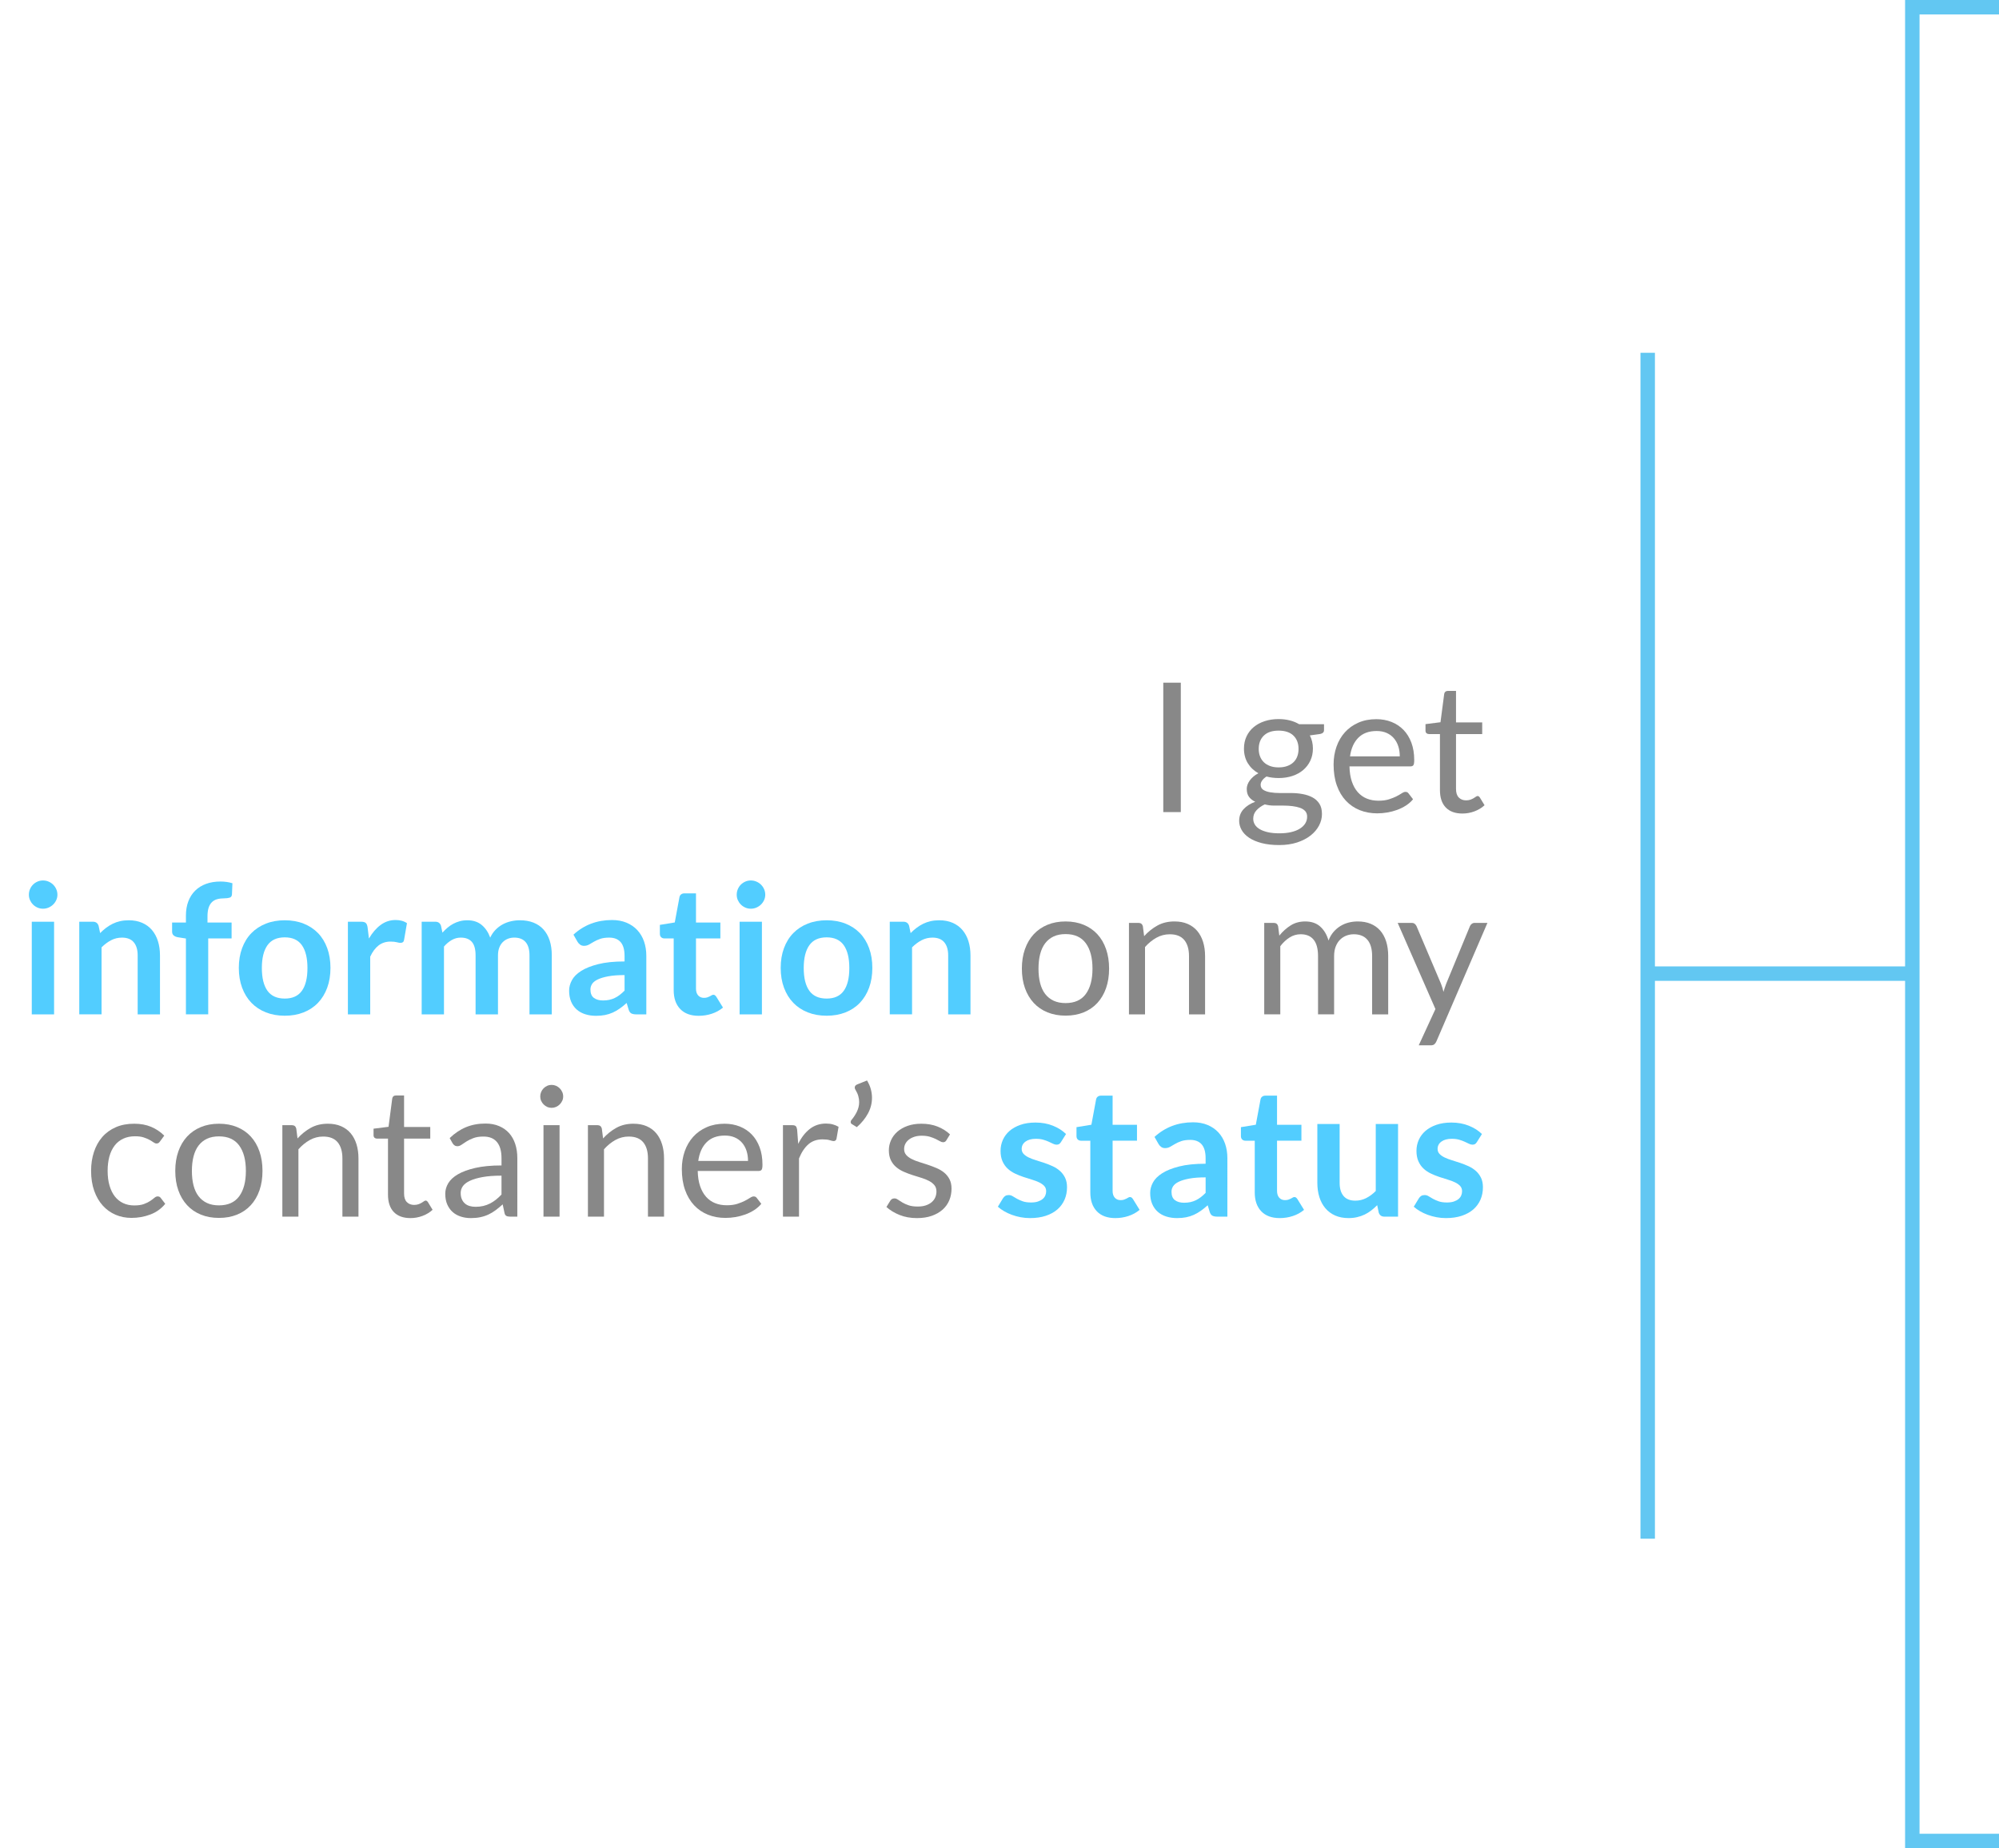 <?xml version="1.0" encoding="utf-8"?>
<!-- Generator: Adobe Illustrator 16.0.0, SVG Export Plug-In . SVG Version: 6.00 Build 0)  -->
<!DOCTYPE svg PUBLIC "-//W3C//DTD SVG 1.1//EN" "http://www.w3.org/Graphics/SVG/1.1/DTD/svg11.dtd">
<svg version="1.1" id="Calque_1" xmlns="http://www.w3.org/2000/svg" xmlns:xlink="http://www.w3.org/1999/xlink" x="0px" y="0px"
	 width="276.725px" height="255.834px" viewBox="0 0 276.725 255.834" enable-background="new 0 0 276.725 255.834"
	 xml:space="preserve">
<g>
	<line fill="none" stroke="#62C7F2" stroke-width="2" stroke-miterlimit="10" x1="228.094" y1="212.99" x2="228.094" y2="48.834"/>
	<polyline fill="none" stroke="#62C7F2" stroke-width="2" stroke-miterlimit="10" points="276.725,1 264.725,1 264.725,254.834 
		276.725,254.834 	"/>
	
		<line fill="none" stroke="#62C7F2" stroke-width="2" stroke-miterlimit="10" x1="264.725" y1="134.771" x2="228.094" y2="134.771"/>
</g>
<g>
	<path fill="#888888" d="M163.461,112.411h-2.426V94.499h2.426V112.411z"/>
	<path fill="#888888" d="M176.998,99.536c0.55,0,1.064,0.061,1.543,0.182c0.479,0.12,0.915,0.298,1.307,0.531h3.438v0.824
		c0,0.275-0.175,0.45-0.525,0.525l-1.438,0.2c0.283,0.542,0.426,1.146,0.426,1.813c0,0.616-0.119,1.177-0.356,1.681
		c-0.237,0.505-0.567,0.936-0.987,1.294c-0.422,0.358-0.922,0.634-1.5,0.825c-0.58,0.191-1.215,0.287-1.906,0.287
		c-0.592,0-1.15-0.07-1.676-0.212c-0.267,0.172-0.469,0.357-0.605,0.556c-0.138,0.198-0.207,0.392-0.207,0.581
		c0,0.311,0.121,0.545,0.363,0.705c0.241,0.159,0.563,0.273,0.962,0.342c0.4,0.069,0.854,0.104,1.362,0.104c0.509,0,1.027,0,1.557,0
		s1.048,0.047,1.557,0.14c0.508,0.093,0.962,0.244,1.362,0.455c0.399,0.211,0.721,0.502,0.962,0.873
		c0.242,0.371,0.363,0.853,0.363,1.442c0,0.549-0.136,1.08-0.406,1.595c-0.271,0.515-0.661,0.972-1.169,1.373
		c-0.509,0.4-1.13,0.721-1.862,0.962c-0.734,0.24-1.563,0.36-2.488,0.36c-0.925,0-1.735-0.092-2.431-0.275
		c-0.696-0.184-1.273-0.43-1.731-0.738c-0.459-0.309-0.803-0.665-1.031-1.069c-0.229-0.405-0.344-0.828-0.344-1.271
		c0-0.626,0.197-1.157,0.594-1.596c0.396-0.438,0.939-0.786,1.631-1.045c-0.357-0.166-0.644-0.389-0.855-0.667
		c-0.213-0.279-0.319-0.651-0.319-1.117c0-0.183,0.033-0.372,0.101-0.568c0.066-0.195,0.168-0.389,0.306-0.58
		s0.307-0.374,0.507-0.549c0.199-0.175,0.433-0.329,0.699-0.462c-0.625-0.35-1.114-0.814-1.469-1.394
		c-0.354-0.579-0.531-1.257-0.531-2.031c0-0.617,0.119-1.177,0.356-1.682c0.237-0.504,0.569-0.933,0.994-1.287
		s0.931-0.627,1.519-0.819C175.655,99.632,176.298,99.536,176.998,99.536z M180.948,113.054c0-0.323-0.087-0.582-0.262-0.777
		c-0.176-0.195-0.413-0.347-0.713-0.453s-0.646-0.185-1.037-0.235c-0.393-0.051-0.805-0.077-1.238-0.077s-0.875,0-1.324,0
		c-0.45,0-0.88-0.056-1.288-0.168c-0.475,0.225-0.86,0.501-1.156,0.826s-0.443,0.713-0.443,1.164c0,0.283,0.073,0.549,0.219,0.795
		s0.368,0.459,0.669,0.639c0.3,0.179,0.677,0.321,1.131,0.426c0.454,0.104,0.989,0.156,1.606,0.156c0.6,0,1.138-0.056,1.612-0.166
		s0.877-0.268,1.206-0.472s0.581-0.446,0.757-0.727C180.861,113.704,180.948,113.394,180.948,113.054z M176.998,106.224
		c0.449,0,0.848-0.063,1.193-0.188s0.635-0.3,0.869-0.525c0.232-0.225,0.408-0.493,0.524-0.806s0.175-0.656,0.175-1.031
		c0-0.775-0.235-1.392-0.706-1.851c-0.471-0.458-1.156-0.688-2.056-0.688c-0.893,0-1.573,0.229-2.044,0.688
		c-0.472,0.459-0.706,1.075-0.706,1.851c0,0.375,0.061,0.719,0.181,1.031c0.121,0.313,0.298,0.581,0.531,0.806
		c0.233,0.226,0.521,0.4,0.862,0.525S176.556,106.224,176.998,106.224z"/>
	<path fill="#888888" d="M190.522,99.549c0.759,0,1.459,0.127,2.101,0.381c0.642,0.255,1.196,0.621,1.663,1.101
		c0.466,0.479,0.83,1.07,1.094,1.774c0.262,0.704,0.393,1.507,0.393,2.406c0,0.351-0.037,0.584-0.111,0.7
		c-0.076,0.117-0.217,0.175-0.426,0.175h-8.425c0.017,0.8,0.125,1.496,0.325,2.088c0.199,0.592,0.475,1.085,0.824,1.481
		c0.351,0.396,0.768,0.691,1.25,0.887c0.484,0.196,1.025,0.294,1.625,0.294c0.559,0,1.04-0.064,1.444-0.193s0.752-0.269,1.044-0.419
		c0.291-0.15,0.535-0.289,0.73-0.419c0.196-0.129,0.365-0.193,0.507-0.193c0.183,0,0.325,0.07,0.425,0.212l0.625,0.813
		c-0.275,0.334-0.604,0.623-0.987,0.869s-0.794,0.448-1.231,0.606s-0.89,0.277-1.355,0.356c-0.467,0.079-0.93,0.118-1.389,0.118
		c-0.875,0-1.681-0.147-2.418-0.443c-0.738-0.296-1.375-0.729-1.912-1.3c-0.538-0.571-0.957-1.277-1.257-2.119s-0.45-1.809-0.45-2.9
		c0-0.883,0.136-1.708,0.406-2.475c0.271-0.767,0.66-1.432,1.169-1.994s1.129-1.004,1.862-1.324
		C188.781,99.709,189.606,99.549,190.522,99.549z M190.573,101.187c-1.075,0-1.921,0.311-2.537,0.931
		c-0.617,0.621-1,1.481-1.15,2.581h6.887c0-0.517-0.07-0.989-0.212-1.418c-0.142-0.43-0.351-0.801-0.625-1.113
		s-0.61-0.554-1.007-0.725C191.532,101.271,191.08,101.187,190.573,101.187z"/>
	<path fill="#888888" d="M202.448,112.611c-1,0-1.77-0.279-2.307-0.838c-0.537-0.558-0.807-1.362-0.807-2.412v-7.75h-1.525
		c-0.133,0-0.245-0.04-0.337-0.119s-0.138-0.202-0.138-0.368v-0.888l2.075-0.263l0.513-3.912c0.017-0.125,0.07-0.228,0.162-0.307
		s0.209-0.119,0.35-0.119h1.125v4.363h3.625v1.612h-3.625v7.6c0,0.533,0.13,0.93,0.389,1.188c0.258,0.259,0.591,0.388,1,0.388
		c0.232,0,0.435-0.031,0.605-0.094s0.318-0.131,0.443-0.206s0.232-0.144,0.319-0.206s0.165-0.094,0.231-0.094
		c0.116,0,0.221,0.07,0.313,0.212l0.65,1.063c-0.384,0.358-0.847,0.64-1.389,0.844C203.58,112.509,203.022,112.611,202.448,112.611z
		"/>
	<path fill="#52CDFF" d="M7.948,123.849c0,0.267-0.054,0.517-0.163,0.75c-0.107,0.233-0.252,0.438-0.431,0.612
		s-0.39,0.314-0.632,0.419c-0.241,0.104-0.5,0.156-0.774,0.156c-0.267,0-0.519-0.052-0.757-0.156
		c-0.236-0.104-0.443-0.244-0.618-0.419s-0.314-0.379-0.419-0.612c-0.104-0.233-0.156-0.483-0.156-0.75
		c0-0.275,0.053-0.533,0.156-0.775c0.104-0.241,0.244-0.449,0.419-0.625c0.175-0.175,0.382-0.314,0.618-0.418
		c0.238-0.104,0.49-0.156,0.757-0.156c0.274,0,0.533,0.052,0.774,0.156c0.242,0.104,0.453,0.243,0.632,0.418
		c0.179,0.176,0.323,0.384,0.431,0.625C7.895,123.315,7.948,123.573,7.948,123.849z M7.487,127.586v12.825H4.399v-12.825H7.487z"/>
	<path fill="#52CDFF" d="M10.973,140.411v-12.825h1.889c0.399,0,0.662,0.188,0.787,0.563l0.213,1.013
		c0.258-0.267,0.531-0.508,0.818-0.725s0.592-0.404,0.912-0.563s0.664-0.279,1.031-0.363c0.367-0.083,0.767-0.125,1.2-0.125
		c0.7,0,1.321,0.119,1.862,0.356c0.542,0.237,0.994,0.571,1.356,1c0.362,0.43,0.638,0.942,0.825,1.538s0.281,1.252,0.281,1.969
		v8.162h-3.088v-8.162c0-0.783-0.182-1.39-0.543-1.819c-0.363-0.429-0.906-0.644-1.632-0.644c-0.533,0-1.033,0.121-1.5,0.362
		c-0.467,0.242-0.908,0.571-1.325,0.987v9.275H10.973z"/>
	<path fill="#52CDFF" d="M25.737,140.411v-10.5l-1.113-0.175c-0.242-0.042-0.436-0.125-0.581-0.25s-0.219-0.3-0.219-0.525v-1.263
		h1.913v-0.949c0-0.733,0.109-1.392,0.33-1.976c0.221-0.583,0.538-1.079,0.951-1.487c0.412-0.408,0.914-0.721,1.506-0.938
		s1.258-0.325,2-0.325c0.592,0,1.141,0.079,1.65,0.237l-0.063,1.551c-0.018,0.241-0.13,0.392-0.338,0.449
		c-0.209,0.059-0.45,0.088-0.725,0.088c-0.367,0-0.694,0.04-0.982,0.119c-0.287,0.079-0.531,0.217-0.73,0.412
		c-0.2,0.196-0.353,0.454-0.457,0.775c-0.104,0.32-0.156,0.719-0.156,1.193v0.85h3.338v2.2h-3.237v10.513H25.737z"/>
	<path fill="#52CDFF" d="M39.423,127.386c0.958,0,1.827,0.154,2.606,0.463s1.443,0.746,1.994,1.313
		c0.549,0.566,0.975,1.259,1.274,2.075s0.45,1.729,0.45,2.737c0,1.017-0.15,1.934-0.45,2.75s-0.726,1.513-1.274,2.088
		c-0.551,0.574-1.215,1.017-1.994,1.324c-0.779,0.309-1.648,0.463-2.606,0.463s-1.829-0.154-2.612-0.463
		c-0.783-0.308-1.452-0.75-2.006-1.324c-0.555-0.575-0.984-1.271-1.288-2.088s-0.456-1.733-0.456-2.75
		c0-1.008,0.152-1.921,0.456-2.737s0.733-1.509,1.288-2.075c0.554-0.566,1.223-1.004,2.006-1.313S38.465,127.386,39.423,127.386z
		 M39.423,138.224c1.066,0,1.856-0.358,2.368-1.075c0.514-0.717,0.77-1.767,0.77-3.149c0-1.384-0.256-2.438-0.77-3.163
		c-0.512-0.725-1.302-1.087-2.368-1.087c-1.083,0-1.884,0.364-2.399,1.094c-0.518,0.729-0.775,1.781-0.775,3.156
		s0.258,2.423,0.775,3.144C37.539,137.863,38.34,138.224,39.423,138.224z"/>
	<path fill="#52CDFF" d="M48.16,140.411v-12.825h1.813c0.316,0,0.537,0.059,0.662,0.175c0.125,0.117,0.209,0.317,0.25,0.601
		l0.188,1.55c0.459-0.792,0.996-1.417,1.613-1.875c0.616-0.458,1.309-0.688,2.074-0.688c0.634,0,1.158,0.146,1.576,0.438l-0.4,2.313
		c-0.025,0.15-0.08,0.256-0.162,0.318c-0.084,0.063-0.197,0.094-0.338,0.094c-0.125,0-0.297-0.028-0.513-0.087
		c-0.217-0.059-0.505-0.088-0.862-0.088c-0.643,0-1.191,0.178-1.65,0.531c-0.459,0.354-0.846,0.873-1.162,1.557v7.987H48.16z"/>
	<path fill="#52CDFF" d="M58.373,140.411v-12.825h1.887c0.4,0,0.663,0.188,0.788,0.563l0.2,0.95c0.225-0.25,0.46-0.479,0.706-0.688
		c0.245-0.208,0.508-0.388,0.787-0.537c0.279-0.15,0.579-0.27,0.9-0.356c0.32-0.088,0.673-0.132,1.056-0.132
		c0.809,0,1.473,0.219,1.994,0.656c0.521,0.438,0.91,1.02,1.169,1.744c0.2-0.425,0.45-0.789,0.75-1.094
		c0.3-0.304,0.629-0.552,0.987-0.744c0.358-0.191,0.739-0.333,1.144-0.425s0.811-0.138,1.219-0.138c0.708,0,1.338,0.108,1.888,0.325
		s1.013,0.533,1.388,0.95s0.66,0.925,0.856,1.525c0.195,0.6,0.293,1.287,0.293,2.063v8.162h-3.087v-8.162
		c0-0.817-0.18-1.432-0.538-1.844c-0.357-0.413-0.883-0.619-1.574-0.619c-0.317,0-0.611,0.055-0.882,0.162
		c-0.271,0.108-0.509,0.265-0.712,0.469c-0.205,0.205-0.365,0.461-0.481,0.77c-0.117,0.308-0.175,0.662-0.175,1.063v8.162h-3.101
		v-8.162c0-0.858-0.173-1.483-0.519-1.875s-0.856-0.588-1.531-0.588c-0.441,0-0.856,0.11-1.244,0.331
		c-0.387,0.221-0.748,0.523-1.081,0.906v9.388H58.373z"/>
	<path fill="#52CDFF" d="M89.473,140.411h-1.388c-0.292,0-0.521-0.044-0.688-0.131c-0.167-0.088-0.292-0.265-0.375-0.531
		l-0.274-0.913c-0.326,0.292-0.645,0.548-0.957,0.769c-0.313,0.222-0.635,0.406-0.969,0.557c-0.333,0.15-0.688,0.263-1.063,0.338
		c-0.375,0.074-0.791,0.112-1.25,0.112c-0.541,0-1.041-0.073-1.5-0.22c-0.458-0.146-0.852-0.365-1.182-0.658
		c-0.328-0.293-0.585-0.656-0.768-1.091c-0.184-0.436-0.275-0.941-0.275-1.518c0-0.485,0.127-0.964,0.381-1.437
		s0.678-0.898,1.27-1.279c0.591-0.38,1.379-0.696,2.361-0.946c0.984-0.251,2.205-0.377,3.663-0.377v-0.756
		c0-0.864-0.181-1.505-0.544-1.921c-0.362-0.415-0.89-0.623-1.581-0.623c-0.5,0-0.917,0.059-1.25,0.175
		c-0.333,0.117-0.623,0.248-0.868,0.394c-0.246,0.146-0.474,0.277-0.682,0.395c-0.209,0.116-0.438,0.175-0.688,0.175
		c-0.209,0-0.388-0.055-0.537-0.163c-0.15-0.107-0.271-0.241-0.363-0.399l-0.563-0.987c1.475-1.351,3.254-2.025,5.338-2.025
		c0.75,0,1.418,0.123,2.006,0.369c0.588,0.245,1.086,0.587,1.494,1.024s0.719,0.961,0.932,1.569c0.212,0.608,0.318,1.274,0.318,2
		V140.411z M83.473,138.486c0.316,0,0.607-0.029,0.875-0.086c0.267-0.058,0.519-0.144,0.756-0.259
		c0.238-0.115,0.467-0.256,0.688-0.425c0.221-0.168,0.443-0.367,0.669-0.597v-2.146c-0.899,0-1.652,0.057-2.257,0.17
		c-0.604,0.113-1.089,0.258-1.455,0.435c-0.367,0.176-0.628,0.382-0.781,0.617c-0.154,0.234-0.232,0.49-0.232,0.768
		c0,0.546,0.161,0.936,0.482,1.171C82.537,138.369,82.955,138.486,83.473,138.486z"/>
	<path fill="#52CDFF" d="M96.723,140.611c-1.109,0-1.963-0.314-2.563-0.944c-0.6-0.629-0.9-1.497-0.9-2.605v-7.163h-1.3
		c-0.167,0-0.311-0.054-0.431-0.162c-0.121-0.108-0.182-0.271-0.182-0.487v-1.226l2.063-0.337l0.65-3.5
		c0.033-0.167,0.109-0.296,0.23-0.388s0.273-0.138,0.457-0.138h1.6v4.037h3.375v2.2h-3.375v6.95c0,0.4,0.1,0.713,0.3,0.938
		s0.466,0.338,0.8,0.338c0.191,0,0.352-0.023,0.481-0.069c0.129-0.046,0.241-0.094,0.337-0.144s0.182-0.098,0.257-0.144
		s0.149-0.069,0.226-0.069c0.091,0,0.166,0.023,0.225,0.069s0.121,0.114,0.188,0.206l0.925,1.5c-0.45,0.375-0.967,0.658-1.55,0.85
		C97.951,140.516,97.348,140.611,96.723,140.611z"/>
	<path fill="#52CDFF" d="M105.935,123.849c0,0.267-0.054,0.517-0.163,0.75c-0.107,0.233-0.252,0.438-0.431,0.612
		s-0.39,0.314-0.632,0.419c-0.241,0.104-0.5,0.156-0.774,0.156c-0.267,0-0.519-0.052-0.757-0.156
		c-0.236-0.104-0.443-0.244-0.618-0.419s-0.314-0.379-0.419-0.612c-0.104-0.233-0.156-0.483-0.156-0.75
		c0-0.275,0.053-0.533,0.156-0.775c0.104-0.241,0.244-0.449,0.419-0.625c0.175-0.175,0.382-0.314,0.618-0.418
		c0.238-0.104,0.49-0.156,0.757-0.156c0.274,0,0.533,0.052,0.774,0.156c0.242,0.104,0.453,0.243,0.632,0.418
		c0.179,0.176,0.323,0.384,0.431,0.625C105.881,123.315,105.935,123.573,105.935,123.849z M105.473,127.586v12.825h-3.088v-12.825
		H105.473z"/>
	<path fill="#52CDFF" d="M114.435,127.386c0.958,0,1.827,0.154,2.606,0.463s1.443,0.746,1.994,1.313
		c0.549,0.566,0.975,1.259,1.274,2.075s0.45,1.729,0.45,2.737c0,1.017-0.15,1.934-0.45,2.75s-0.726,1.513-1.274,2.088
		c-0.551,0.574-1.215,1.017-1.994,1.324c-0.779,0.309-1.648,0.463-2.606,0.463s-1.829-0.154-2.612-0.463
		c-0.783-0.308-1.452-0.75-2.006-1.324c-0.555-0.575-0.984-1.271-1.288-2.088s-0.456-1.733-0.456-2.75
		c0-1.008,0.152-1.921,0.456-2.737s0.733-1.509,1.288-2.075c0.554-0.566,1.223-1.004,2.006-1.313S113.477,127.386,114.435,127.386z
		 M114.435,138.224c1.066,0,1.856-0.358,2.368-1.075c0.514-0.717,0.77-1.767,0.77-3.149c0-1.384-0.256-2.438-0.77-3.163
		c-0.512-0.725-1.302-1.087-2.368-1.087c-1.083,0-1.884,0.364-2.399,1.094c-0.518,0.729-0.775,1.781-0.775,3.156
		s0.258,2.423,0.775,3.144C112.551,137.863,113.352,138.224,114.435,138.224z"/>
	<path fill="#52CDFF" d="M123.172,140.411v-12.825h1.888c0.399,0,0.663,0.188,0.788,0.563l0.212,1.013
		c0.259-0.267,0.531-0.508,0.819-0.725c0.287-0.217,0.591-0.404,0.912-0.563c0.32-0.158,0.664-0.279,1.031-0.363
		c0.366-0.083,0.766-0.125,1.199-0.125c0.701,0,1.321,0.119,1.863,0.356c0.541,0.237,0.994,0.571,1.355,1
		c0.363,0.43,0.639,0.942,0.826,1.538s0.281,1.252,0.281,1.969v8.162h-3.088v-8.162c0-0.783-0.182-1.39-0.544-1.819
		c-0.362-0.429-0.906-0.644-1.632-0.644c-0.533,0-1.033,0.121-1.5,0.362c-0.467,0.242-0.908,0.571-1.324,0.987v9.275H123.172z"/>
	<path fill="#888888" d="M147.51,127.549c0.924,0,1.76,0.154,2.506,0.462c0.746,0.309,1.379,0.746,1.9,1.313
		c0.52,0.567,0.92,1.253,1.199,2.057c0.279,0.805,0.419,1.702,0.419,2.693c0,1-0.14,1.9-0.419,2.7s-0.68,1.483-1.199,2.05
		c-0.521,0.567-1.154,1.003-1.9,1.307s-1.582,0.456-2.506,0.456c-0.926,0-1.762-0.152-2.507-0.456
		c-0.746-0.304-1.382-0.739-1.906-1.307c-0.524-0.566-0.929-1.25-1.212-2.05c-0.284-0.8-0.426-1.7-0.426-2.7
		c0-0.991,0.142-1.889,0.426-2.693c0.283-0.804,0.688-1.489,1.212-2.057c0.524-0.566,1.16-1.004,1.906-1.313
		C145.748,127.703,146.584,127.549,147.51,127.549z M147.51,138.849c1.25,0,2.183-0.419,2.799-1.256
		c0.617-0.838,0.926-2.007,0.926-3.507c0-1.508-0.309-2.683-0.926-3.524c-0.616-0.842-1.549-1.263-2.799-1.263
		c-0.635,0-1.184,0.108-1.65,0.325s-0.856,0.529-1.169,0.938s-0.546,0.91-0.7,1.506s-0.23,1.269-0.23,2.019s0.076,1.421,0.23,2.013
		s0.388,1.09,0.7,1.494s0.702,0.714,1.169,0.931S146.875,138.849,147.51,138.849z"/>
	<path fill="#888888" d="M156.284,140.411v-12.662h1.325c0.316,0,0.516,0.154,0.6,0.462l0.175,1.375
		c0.55-0.608,1.165-1.1,1.844-1.475s1.465-0.563,2.356-0.563c0.691,0,1.302,0.114,1.831,0.344s0.971,0.554,1.325,0.975
		c0.354,0.421,0.623,0.928,0.807,1.519c0.183,0.592,0.274,1.246,0.274,1.963v8.063h-2.225v-8.063c0-0.958-0.219-1.702-0.656-2.231
		s-1.106-0.794-2.007-0.794c-0.658,0-1.272,0.159-1.844,0.476c-0.57,0.316-1.098,0.746-1.581,1.287v9.325H156.284z"/>
	<path fill="#888888" d="M175.009,140.411v-12.662h1.325c0.316,0,0.516,0.154,0.6,0.462l0.162,1.3
		c0.467-0.574,0.99-1.045,1.569-1.412c0.579-0.366,1.252-0.55,2.019-0.55c0.858,0,1.552,0.237,2.081,0.712
		c0.529,0.476,0.911,1.117,1.144,1.926c0.176-0.459,0.406-0.854,0.694-1.188c0.287-0.334,0.61-0.608,0.969-0.825
		s0.739-0.375,1.144-0.476c0.404-0.1,0.814-0.149,1.231-0.149c0.667,0,1.261,0.106,1.781,0.318c0.521,0.213,0.962,0.523,1.325,0.932
		c0.362,0.408,0.639,0.91,0.831,1.506c0.191,0.596,0.287,1.277,0.287,2.044v8.063h-2.225v-8.063c0-0.991-0.217-1.744-0.65-2.256
		c-0.433-0.513-1.063-0.77-1.888-0.77c-0.366,0-0.715,0.065-1.043,0.194c-0.33,0.129-0.619,0.318-0.869,0.568
		s-0.448,0.564-0.594,0.944c-0.146,0.379-0.219,0.818-0.219,1.318v8.063h-2.225v-8.063c0-1.017-0.205-1.775-0.613-2.275
		s-1.004-0.75-1.787-0.75c-0.55,0-1.061,0.148-1.531,0.444s-0.902,0.698-1.294,1.206v9.438H175.009z"/>
	<path fill="#888888" d="M198.846,144.148c-0.074,0.167-0.168,0.3-0.281,0.4c-0.112,0.1-0.285,0.149-0.519,0.149h-1.649l2.313-5.024
		l-5.226-11.925h1.925c0.191,0,0.342,0.048,0.45,0.144s0.188,0.202,0.237,0.318l3.388,7.976c0.075,0.183,0.14,0.366,0.194,0.55
		c0.054,0.184,0.102,0.371,0.144,0.563c0.058-0.191,0.116-0.379,0.175-0.563s0.125-0.371,0.2-0.563l3.287-7.963
		c0.05-0.133,0.136-0.243,0.257-0.331c0.12-0.088,0.252-0.131,0.394-0.131h1.774L198.846,144.148z"/>
	<path fill="#888888" d="M22.15,157.999c-0.067,0.092-0.134,0.162-0.2,0.212s-0.162,0.075-0.287,0.075s-0.261-0.052-0.406-0.156
		c-0.146-0.104-0.332-0.219-0.557-0.344s-0.498-0.239-0.818-0.344s-0.715-0.156-1.182-0.156c-0.617,0-1.162,0.11-1.637,0.331
		c-0.476,0.221-0.873,0.54-1.194,0.956c-0.321,0.417-0.563,0.921-0.726,1.513c-0.162,0.592-0.243,1.255-0.243,1.987
		c0,0.768,0.087,1.448,0.263,2.044c0.175,0.596,0.42,1.096,0.737,1.5s0.702,0.713,1.156,0.925c0.454,0.213,0.964,0.319,1.531,0.319
		c0.542,0,0.987-0.064,1.337-0.194c0.351-0.129,0.643-0.272,0.875-0.431c0.234-0.158,0.426-0.302,0.576-0.432
		c0.149-0.129,0.299-0.193,0.449-0.193c0.191,0,0.334,0.07,0.426,0.212l0.625,0.813c-0.551,0.676-1.238,1.169-2.063,1.481
		c-0.826,0.313-1.696,0.469-2.613,0.469c-0.791,0-1.527-0.146-2.206-0.438c-0.679-0.291-1.269-0.714-1.769-1.269
		c-0.5-0.554-0.895-1.235-1.182-2.044c-0.287-0.808-0.432-1.729-0.432-2.763c0-0.941,0.132-1.813,0.395-2.612
		c0.262-0.8,0.646-1.489,1.15-2.068c0.504-0.579,1.127-1.031,1.868-1.356s1.592-0.487,2.55-0.487c0.883,0,1.667,0.144,2.35,0.431
		c0.684,0.288,1.288,0.694,1.813,1.219L22.15,157.999z"/>
	<path fill="#888888" d="M30.313,155.549c0.924,0,1.76,0.154,2.506,0.462c0.746,0.309,1.379,0.746,1.9,1.313
		c0.52,0.567,0.92,1.253,1.199,2.057c0.279,0.805,0.419,1.702,0.419,2.693c0,1-0.14,1.9-0.419,2.7s-0.68,1.483-1.199,2.05
		c-0.521,0.567-1.154,1.003-1.9,1.307s-1.582,0.456-2.506,0.456c-0.926,0-1.762-0.152-2.507-0.456
		c-0.746-0.304-1.382-0.739-1.906-1.307c-0.524-0.566-0.929-1.25-1.212-2.05c-0.284-0.8-0.426-1.7-0.426-2.7
		c0-0.991,0.142-1.889,0.426-2.693c0.283-0.804,0.688-1.489,1.212-2.057c0.524-0.566,1.16-1.004,1.906-1.313
		C28.551,155.703,29.387,155.549,30.313,155.549z M30.313,166.849c1.25,0,2.183-0.419,2.799-1.256
		c0.617-0.838,0.926-2.007,0.926-3.507c0-1.508-0.309-2.683-0.926-3.524c-0.616-0.842-1.549-1.263-2.799-1.263
		c-0.635,0-1.184,0.108-1.65,0.325s-0.856,0.529-1.169,0.938s-0.546,0.91-0.7,1.506s-0.23,1.269-0.23,2.019s0.076,1.421,0.23,2.013
		s0.388,1.09,0.7,1.494s0.702,0.714,1.169,0.931S29.678,166.849,30.313,166.849z"/>
	<path fill="#888888" d="M39.087,168.411v-12.662h1.325c0.316,0,0.516,0.154,0.6,0.462l0.175,1.375
		c0.55-0.608,1.165-1.1,1.844-1.475s1.465-0.563,2.356-0.563c0.691,0,1.302,0.114,1.831,0.344s0.971,0.554,1.325,0.975
		c0.354,0.421,0.623,0.928,0.807,1.519c0.183,0.592,0.274,1.246,0.274,1.963v8.063H47.4v-8.063c0-0.958-0.219-1.702-0.656-2.231
		s-1.106-0.794-2.007-0.794c-0.658,0-1.272,0.159-1.844,0.476c-0.57,0.316-1.098,0.746-1.581,1.287v9.325H39.087z"/>
	<path fill="#888888" d="M56.824,168.611c-1,0-1.77-0.279-2.307-0.838c-0.537-0.558-0.807-1.362-0.807-2.412v-7.75h-1.524
		c-0.134,0-0.245-0.04-0.337-0.119s-0.139-0.202-0.139-0.368v-0.888l2.076-0.263l0.512-3.912c0.018-0.125,0.07-0.228,0.162-0.307
		s0.209-0.119,0.351-0.119h1.125v4.363h3.625v1.612h-3.625v7.6c0,0.533,0.13,0.93,0.388,1.188c0.258,0.259,0.592,0.388,1,0.388
		c0.232,0,0.436-0.031,0.605-0.094c0.172-0.063,0.319-0.131,0.444-0.206s0.231-0.144,0.319-0.206
		c0.087-0.063,0.164-0.094,0.23-0.094c0.117,0,0.221,0.07,0.313,0.212l0.65,1.063c-0.383,0.358-0.846,0.64-1.388,0.844
		S57.399,168.611,56.824,168.611z"/>
	<path fill="#888888" d="M71.612,168.411h-0.987c-0.217,0-0.392-0.033-0.525-0.1c-0.134-0.067-0.221-0.209-0.263-0.426l-0.25-1.175
		c-0.333,0.3-0.658,0.569-0.975,0.807s-0.65,0.438-1,0.6c-0.35,0.163-0.723,0.286-1.119,0.369c-0.396,0.083-0.835,0.125-1.318,0.125
		c-0.492,0-0.952-0.069-1.381-0.207c-0.43-0.138-0.803-0.345-1.119-0.621c-0.316-0.275-0.568-0.625-0.756-1.047
		c-0.188-0.423-0.281-0.922-0.281-1.499c0-0.502,0.137-0.984,0.412-1.449c0.275-0.464,0.719-0.876,1.331-1.235
		s1.415-0.654,2.406-0.884c0.991-0.23,2.204-0.346,3.638-0.346v-0.993c0-0.989-0.211-1.738-0.631-2.245
		c-0.422-0.508-1.044-0.762-1.869-0.762c-0.542,0-0.998,0.069-1.369,0.207c-0.371,0.137-0.691,0.291-0.962,0.462
		s-0.505,0.325-0.7,0.463s-0.39,0.206-0.581,0.206c-0.15,0-0.281-0.039-0.394-0.119c-0.113-0.079-0.203-0.177-0.27-0.293
		l-0.399-0.713c0.7-0.675,1.454-1.179,2.263-1.513c0.808-0.333,1.703-0.5,2.688-0.5c0.708,0,1.337,0.117,1.887,0.351
		c0.551,0.233,1.013,0.558,1.388,0.975s0.658,0.921,0.851,1.513c0.191,0.592,0.287,1.241,0.287,1.95V168.411z M65.836,167.049
		c0.393,0,0.75-0.04,1.075-0.119s0.632-0.191,0.919-0.337c0.287-0.146,0.563-0.323,0.825-0.531c0.263-0.209,0.519-0.446,0.769-0.713
		v-2.612c-1.025,0-1.896,0.064-2.612,0.194c-0.717,0.131-1.3,0.3-1.75,0.51c-0.45,0.209-0.777,0.457-0.981,0.741
		c-0.204,0.285-0.307,0.604-0.307,0.956c0,0.335,0.055,0.624,0.163,0.867s0.254,0.442,0.438,0.598
		c0.183,0.155,0.399,0.269,0.649,0.339C65.274,167.013,65.545,167.049,65.836,167.049z"/>
	<path fill="#888888" d="M77.961,151.773c0,0.217-0.043,0.419-0.131,0.606s-0.205,0.354-0.35,0.5
		c-0.146,0.146-0.315,0.261-0.507,0.344c-0.192,0.083-0.396,0.125-0.612,0.125s-0.419-0.042-0.606-0.125s-0.354-0.198-0.5-0.344
		s-0.261-0.313-0.344-0.5s-0.125-0.39-0.125-0.606s0.042-0.423,0.125-0.618c0.083-0.196,0.198-0.367,0.344-0.513
		s0.313-0.261,0.5-0.344s0.39-0.125,0.606-0.125s0.42,0.042,0.612,0.125c0.191,0.083,0.36,0.198,0.507,0.344
		c0.145,0.146,0.262,0.316,0.35,0.513C77.918,151.351,77.961,151.557,77.961,151.773z M77.461,155.749v12.662h-2.225v-12.662H77.461
		z"/>
	<path fill="#888888" d="M81.387,168.411v-12.662h1.324c0.316,0,0.517,0.154,0.6,0.462l0.176,1.375
		c0.55-0.608,1.164-1.1,1.844-1.475c0.679-0.375,1.465-0.563,2.355-0.563c0.691,0,1.303,0.114,1.832,0.344s0.971,0.554,1.324,0.975
		c0.354,0.421,0.623,0.928,0.807,1.519c0.184,0.592,0.275,1.246,0.275,1.963v8.063h-2.225v-8.063c0-0.958-0.219-1.702-0.656-2.231
		s-1.107-0.794-2.007-0.794c-0.659,0-1.272,0.159-1.844,0.476s-1.099,0.746-1.581,1.287v9.325H81.387z"/>
	<path fill="#888888" d="M100.299,155.549c0.758,0,1.458,0.127,2.1,0.381c0.642,0.255,1.195,0.621,1.662,1.101
		c0.467,0.479,0.832,1.07,1.094,1.774c0.263,0.704,0.395,1.507,0.395,2.406c0,0.351-0.038,0.584-0.113,0.7
		c-0.074,0.117-0.217,0.175-0.425,0.175h-8.425c0.017,0.8,0.125,1.496,0.325,2.088s0.475,1.085,0.825,1.481
		c0.35,0.396,0.766,0.691,1.25,0.887c0.482,0.196,1.024,0.294,1.625,0.294c0.558,0,1.039-0.064,1.443-0.193s0.752-0.269,1.044-0.419
		s0.535-0.289,0.731-0.419c0.195-0.129,0.364-0.193,0.506-0.193c0.184,0,0.325,0.07,0.425,0.212l0.625,0.813
		c-0.274,0.334-0.604,0.623-0.987,0.869s-0.794,0.448-1.231,0.606s-0.89,0.277-1.356,0.356s-0.929,0.118-1.387,0.118
		c-0.875,0-1.682-0.147-2.419-0.443s-1.375-0.729-1.913-1.3c-0.537-0.571-0.956-1.277-1.256-2.119s-0.45-1.809-0.45-2.9
		c0-0.883,0.136-1.708,0.406-2.475s0.661-1.432,1.169-1.994s1.129-1.004,1.862-1.324C98.557,155.709,99.382,155.549,100.299,155.549
		z M100.349,157.187c-1.075,0-1.921,0.311-2.538,0.931c-0.616,0.621-1,1.481-1.149,2.581h6.888c0-0.517-0.071-0.989-0.213-1.418
		c-0.142-0.43-0.35-0.801-0.625-1.113s-0.61-0.554-1.006-0.725C101.309,157.271,100.857,157.187,100.349,157.187z"/>
	<path fill="#888888" d="M108.386,168.411v-12.662h1.274c0.242,0,0.408,0.046,0.5,0.137c0.092,0.092,0.154,0.25,0.188,0.476
		l0.15,1.975c0.434-0.883,0.969-1.572,1.606-2.068s1.386-0.744,2.243-0.744c0.351,0,0.667,0.04,0.95,0.119s0.546,0.189,0.788,0.331
		l-0.288,1.662c-0.058,0.209-0.188,0.313-0.388,0.313c-0.116,0-0.295-0.039-0.537-0.118s-0.579-0.119-1.013-0.119
		c-0.774,0-1.423,0.226-1.943,0.675c-0.521,0.45-0.956,1.104-1.307,1.963v8.063H108.386z"/>
	<path fill="#888888" d="M120.024,149.562c0.241,0.399,0.416,0.8,0.525,1.199c0.107,0.4,0.162,0.801,0.162,1.2
		c0,0.759-0.186,1.481-0.557,2.169s-0.885,1.318-1.543,1.894l-0.688-0.425c-0.067-0.042-0.111-0.088-0.132-0.138
		s-0.031-0.1-0.031-0.149c0-0.117,0.042-0.217,0.125-0.301c0.134-0.158,0.263-0.331,0.388-0.519s0.237-0.383,0.338-0.587
		c0.1-0.204,0.179-0.419,0.236-0.645c0.059-0.225,0.088-0.462,0.088-0.712c0-0.267-0.039-0.542-0.119-0.825
		c-0.078-0.283-0.214-0.583-0.406-0.9c-0.058-0.091-0.087-0.183-0.087-0.274c0-0.2,0.112-0.346,0.337-0.438L120.024,149.562z"/>
	<path fill="#888888" d="M131.011,157.836c-0.101,0.184-0.255,0.275-0.463,0.275c-0.125,0-0.267-0.046-0.425-0.138
		s-0.352-0.193-0.581-0.307c-0.229-0.112-0.503-0.216-0.819-0.313c-0.316-0.096-0.691-0.144-1.125-0.144
		c-0.375,0-0.712,0.048-1.012,0.144c-0.301,0.097-0.557,0.228-0.77,0.395c-0.212,0.166-0.375,0.36-0.487,0.581
		s-0.169,0.46-0.169,0.719c0,0.325,0.094,0.596,0.281,0.813s0.436,0.404,0.744,0.563s0.658,0.298,1.05,0.419
		c0.392,0.12,0.794,0.25,1.206,0.387c0.413,0.138,0.814,0.29,1.207,0.457c0.391,0.166,0.741,0.375,1.05,0.625
		c0.308,0.25,0.556,0.556,0.743,0.918c0.188,0.363,0.281,0.799,0.281,1.307c0,0.583-0.104,1.123-0.313,1.619
		c-0.208,0.495-0.517,0.925-0.925,1.287s-0.908,0.648-1.5,0.856s-1.274,0.313-2.05,0.313c-0.883,0-1.684-0.144-2.4-0.432
		c-0.717-0.287-1.324-0.656-1.824-1.106l0.524-0.85c0.067-0.108,0.146-0.191,0.237-0.25s0.213-0.088,0.363-0.088
		c0.149,0,0.308,0.059,0.475,0.176c0.166,0.116,0.369,0.245,0.606,0.387c0.237,0.143,0.524,0.271,0.862,0.388
		c0.338,0.117,0.76,0.175,1.269,0.175c0.434,0,0.813-0.056,1.138-0.168c0.325-0.113,0.596-0.265,0.813-0.457
		c0.217-0.191,0.377-0.412,0.481-0.662s0.156-0.517,0.156-0.8c0-0.351-0.094-0.64-0.281-0.869c-0.188-0.229-0.436-0.425-0.744-0.587
		c-0.308-0.163-0.66-0.305-1.056-0.426c-0.396-0.12-0.801-0.247-1.213-0.381c-0.412-0.133-0.816-0.285-1.213-0.456
		c-0.396-0.171-0.748-0.386-1.056-0.644c-0.309-0.259-0.557-0.577-0.744-0.957c-0.188-0.379-0.281-0.839-0.281-1.381
		c0-0.483,0.101-0.948,0.3-1.394c0.2-0.446,0.492-0.838,0.875-1.175c0.384-0.338,0.854-0.606,1.413-0.807
		c0.558-0.2,1.195-0.3,1.912-0.3c0.833,0,1.581,0.131,2.244,0.394c0.662,0.263,1.235,0.623,1.719,1.081L131.011,157.836z"/>
	<path fill="#52CDFF" d="M146.873,158.086c-0.084,0.134-0.172,0.228-0.264,0.281c-0.092,0.055-0.208,0.081-0.35,0.081
		c-0.15,0-0.311-0.041-0.48-0.125c-0.172-0.083-0.369-0.177-0.594-0.281c-0.226-0.104-0.482-0.197-0.77-0.281
		c-0.287-0.083-0.627-0.125-1.019-0.125c-0.608,0-1.087,0.13-1.438,0.388c-0.351,0.259-0.524,0.596-0.524,1.013
		c0,0.275,0.089,0.506,0.268,0.693c0.18,0.188,0.417,0.353,0.713,0.494s0.631,0.269,1.006,0.381c0.375,0.113,0.759,0.236,1.15,0.369
		c0.392,0.134,0.775,0.285,1.15,0.456s0.71,0.388,1.006,0.65s0.533,0.577,0.713,0.943c0.179,0.367,0.269,0.809,0.269,1.325
		c0,0.617-0.112,1.186-0.337,1.706c-0.226,0.521-0.555,0.971-0.988,1.351c-0.434,0.379-0.969,0.675-1.605,0.887
		c-0.639,0.213-1.369,0.319-2.194,0.319c-0.442,0-0.873-0.04-1.294-0.119s-0.824-0.189-1.213-0.331
		c-0.387-0.142-0.746-0.309-1.074-0.5c-0.33-0.191-0.619-0.4-0.869-0.625l0.713-1.175c0.092-0.142,0.199-0.25,0.324-0.325
		s0.283-0.112,0.476-0.112c0.191,0,0.372,0.054,0.544,0.162c0.17,0.108,0.369,0.226,0.594,0.351s0.489,0.241,0.793,0.35
		c0.305,0.108,0.689,0.162,1.156,0.162c0.367,0,0.682-0.043,0.944-0.131s0.479-0.202,0.649-0.344
		c0.172-0.142,0.297-0.307,0.375-0.494c0.08-0.188,0.119-0.381,0.119-0.581c0-0.3-0.09-0.546-0.269-0.737s-0.417-0.358-0.712-0.5
		c-0.297-0.142-0.635-0.269-1.014-0.381c-0.379-0.113-0.766-0.235-1.162-0.369c-0.396-0.133-0.783-0.289-1.162-0.469
		c-0.379-0.179-0.717-0.406-1.013-0.682c-0.296-0.274-0.534-0.612-0.712-1.012c-0.18-0.4-0.27-0.884-0.27-1.45
		c0-0.525,0.104-1.025,0.313-1.5c0.209-0.476,0.515-0.89,0.919-1.244c0.403-0.354,0.908-0.638,1.513-0.85
		c0.604-0.213,1.302-0.319,2.094-0.319c0.883,0,1.688,0.146,2.412,0.438c0.725,0.292,1.329,0.676,1.813,1.15L146.873,158.086z"/>
	<path fill="#52CDFF" d="M154.397,168.611c-1.107,0-1.962-0.314-2.563-0.944c-0.6-0.629-0.899-1.497-0.899-2.605v-7.163h-1.3
		c-0.167,0-0.311-0.054-0.432-0.162s-0.182-0.271-0.182-0.487v-1.226l2.063-0.337l0.65-3.5c0.033-0.167,0.111-0.296,0.231-0.388
		s0.272-0.138,0.456-0.138h1.6v4.037h3.375v2.2h-3.375v6.95c0,0.4,0.101,0.713,0.301,0.938c0.199,0.225,0.467,0.338,0.8,0.338
		c0.192,0,0.353-0.023,0.481-0.069s0.242-0.094,0.338-0.144s0.181-0.098,0.256-0.144c0.074-0.046,0.15-0.069,0.225-0.069
		c0.092,0,0.167,0.023,0.225,0.069c0.059,0.046,0.121,0.114,0.188,0.206l0.926,1.5c-0.45,0.375-0.967,0.658-1.551,0.85
		C155.627,168.516,155.022,168.611,154.397,168.611z"/>
	<path fill="#52CDFF" d="M169.91,168.411h-1.389c-0.291,0-0.521-0.044-0.688-0.131c-0.166-0.088-0.291-0.265-0.375-0.531
		l-0.274-0.913c-0.325,0.292-0.644,0.548-0.956,0.769c-0.313,0.222-0.636,0.406-0.969,0.557c-0.334,0.15-0.688,0.263-1.063,0.338
		c-0.375,0.074-0.792,0.112-1.25,0.112c-0.542,0-1.042-0.073-1.5-0.22c-0.459-0.146-0.853-0.365-1.182-0.658
		s-0.586-0.656-0.769-1.091c-0.184-0.436-0.274-0.941-0.274-1.518c0-0.485,0.127-0.964,0.381-1.437s0.677-0.898,1.269-1.279
		c0.591-0.38,1.379-0.696,2.362-0.946c0.983-0.251,2.204-0.377,3.662-0.377v-0.756c0-0.864-0.181-1.505-0.543-1.921
		c-0.363-0.415-0.891-0.623-1.582-0.623c-0.5,0-0.916,0.059-1.25,0.175c-0.333,0.117-0.623,0.248-0.868,0.394
		c-0.246,0.146-0.474,0.277-0.681,0.395c-0.209,0.116-0.438,0.175-0.688,0.175c-0.209,0-0.389-0.055-0.538-0.163
		c-0.149-0.107-0.271-0.241-0.362-0.399l-0.563-0.987c1.475-1.351,3.254-2.025,5.338-2.025c0.75,0,1.418,0.123,2.006,0.369
		c0.588,0.245,1.085,0.587,1.494,1.024c0.408,0.438,0.719,0.961,0.931,1.569s0.319,1.274,0.319,2V168.411z M163.91,166.486
		c0.316,0,0.607-0.029,0.875-0.086c0.266-0.058,0.518-0.144,0.756-0.259c0.237-0.115,0.467-0.256,0.688-0.425
		c0.221-0.168,0.443-0.367,0.668-0.597v-2.146c-0.899,0-1.652,0.057-2.256,0.17s-1.09,0.258-1.456,0.435
		c-0.366,0.176-0.628,0.382-0.781,0.617c-0.154,0.234-0.231,0.49-0.231,0.768c0,0.546,0.16,0.936,0.481,1.171
		S163.393,166.486,163.91,166.486z"/>
	<path fill="#52CDFF" d="M177.159,168.611c-1.108,0-1.962-0.314-2.563-0.944c-0.6-0.629-0.899-1.497-0.899-2.605v-7.163h-1.301
		c-0.166,0-0.311-0.054-0.431-0.162c-0.121-0.108-0.182-0.271-0.182-0.487v-1.226l2.063-0.337l0.65-3.5
		c0.033-0.167,0.11-0.296,0.231-0.388c0.12-0.092,0.272-0.138,0.456-0.138h1.6v4.037h3.375v2.2h-3.375v6.95
		c0,0.4,0.101,0.713,0.3,0.938c0.2,0.225,0.467,0.338,0.801,0.338c0.191,0,0.352-0.023,0.48-0.069s0.242-0.094,0.338-0.144
		s0.182-0.098,0.256-0.144c0.075-0.046,0.15-0.069,0.226-0.069c0.091,0,0.167,0.023,0.225,0.069
		c0.059,0.046,0.121,0.114,0.188,0.206l0.925,1.5c-0.449,0.375-0.967,0.658-1.55,0.85
		C178.389,168.516,177.784,168.611,177.159,168.611z"/>
	<path fill="#52CDFF" d="M185.448,155.586v8.15c0,0.783,0.181,1.39,0.543,1.818c0.363,0.43,0.906,0.644,1.631,0.644
		c0.533,0,1.033-0.118,1.5-0.355c0.467-0.238,0.908-0.564,1.326-0.981v-9.275h3.087v12.825h-1.888c-0.4,0-0.662-0.188-0.787-0.563
		l-0.213-1.025c-0.267,0.268-0.541,0.511-0.824,0.731c-0.284,0.221-0.586,0.408-0.906,0.563c-0.321,0.154-0.668,0.275-1.038,0.362
		c-0.371,0.088-0.769,0.132-1.194,0.132c-0.699,0-1.318-0.119-1.855-0.356s-0.99-0.573-1.356-1.006
		c-0.366-0.434-0.644-0.948-0.831-1.544s-0.281-1.252-0.281-1.969v-8.15H185.448z"/>
	<path fill="#52CDFF" d="M204.448,158.086c-0.084,0.134-0.172,0.228-0.264,0.281c-0.092,0.055-0.208,0.081-0.35,0.081
		c-0.15,0-0.311-0.041-0.48-0.125c-0.172-0.083-0.369-0.177-0.594-0.281c-0.226-0.104-0.482-0.197-0.77-0.281
		c-0.287-0.083-0.627-0.125-1.019-0.125c-0.608,0-1.087,0.13-1.438,0.388c-0.351,0.259-0.524,0.596-0.524,1.013
		c0,0.275,0.089,0.506,0.268,0.693c0.18,0.188,0.417,0.353,0.713,0.494s0.631,0.269,1.006,0.381c0.375,0.113,0.759,0.236,1.15,0.369
		c0.392,0.134,0.775,0.285,1.15,0.456s0.71,0.388,1.006,0.65s0.533,0.577,0.713,0.943c0.179,0.367,0.269,0.809,0.269,1.325
		c0,0.617-0.112,1.186-0.337,1.706c-0.226,0.521-0.555,0.971-0.988,1.351c-0.434,0.379-0.969,0.675-1.605,0.887
		c-0.639,0.213-1.369,0.319-2.194,0.319c-0.442,0-0.873-0.04-1.294-0.119s-0.824-0.189-1.213-0.331
		c-0.387-0.142-0.746-0.309-1.074-0.5c-0.33-0.191-0.619-0.4-0.869-0.625l0.713-1.175c0.092-0.142,0.199-0.25,0.324-0.325
		s0.283-0.112,0.476-0.112c0.191,0,0.372,0.054,0.544,0.162c0.17,0.108,0.369,0.226,0.594,0.351s0.489,0.241,0.793,0.35
		c0.305,0.108,0.689,0.162,1.156,0.162c0.367,0,0.682-0.043,0.944-0.131s0.479-0.202,0.649-0.344
		c0.172-0.142,0.297-0.307,0.375-0.494c0.08-0.188,0.119-0.381,0.119-0.581c0-0.3-0.09-0.546-0.269-0.737s-0.417-0.358-0.712-0.5
		c-0.297-0.142-0.635-0.269-1.014-0.381c-0.379-0.113-0.766-0.235-1.162-0.369c-0.396-0.133-0.783-0.289-1.162-0.469
		c-0.379-0.179-0.717-0.406-1.013-0.682c-0.296-0.274-0.534-0.612-0.712-1.012c-0.18-0.4-0.27-0.884-0.27-1.45
		c0-0.525,0.104-1.025,0.313-1.5c0.209-0.476,0.515-0.89,0.919-1.244c0.403-0.354,0.908-0.638,1.513-0.85
		c0.604-0.213,1.302-0.319,2.094-0.319c0.883,0,1.688,0.146,2.412,0.438c0.725,0.292,1.329,0.676,1.813,1.15L204.448,158.086z"/>
</g>
</svg>
